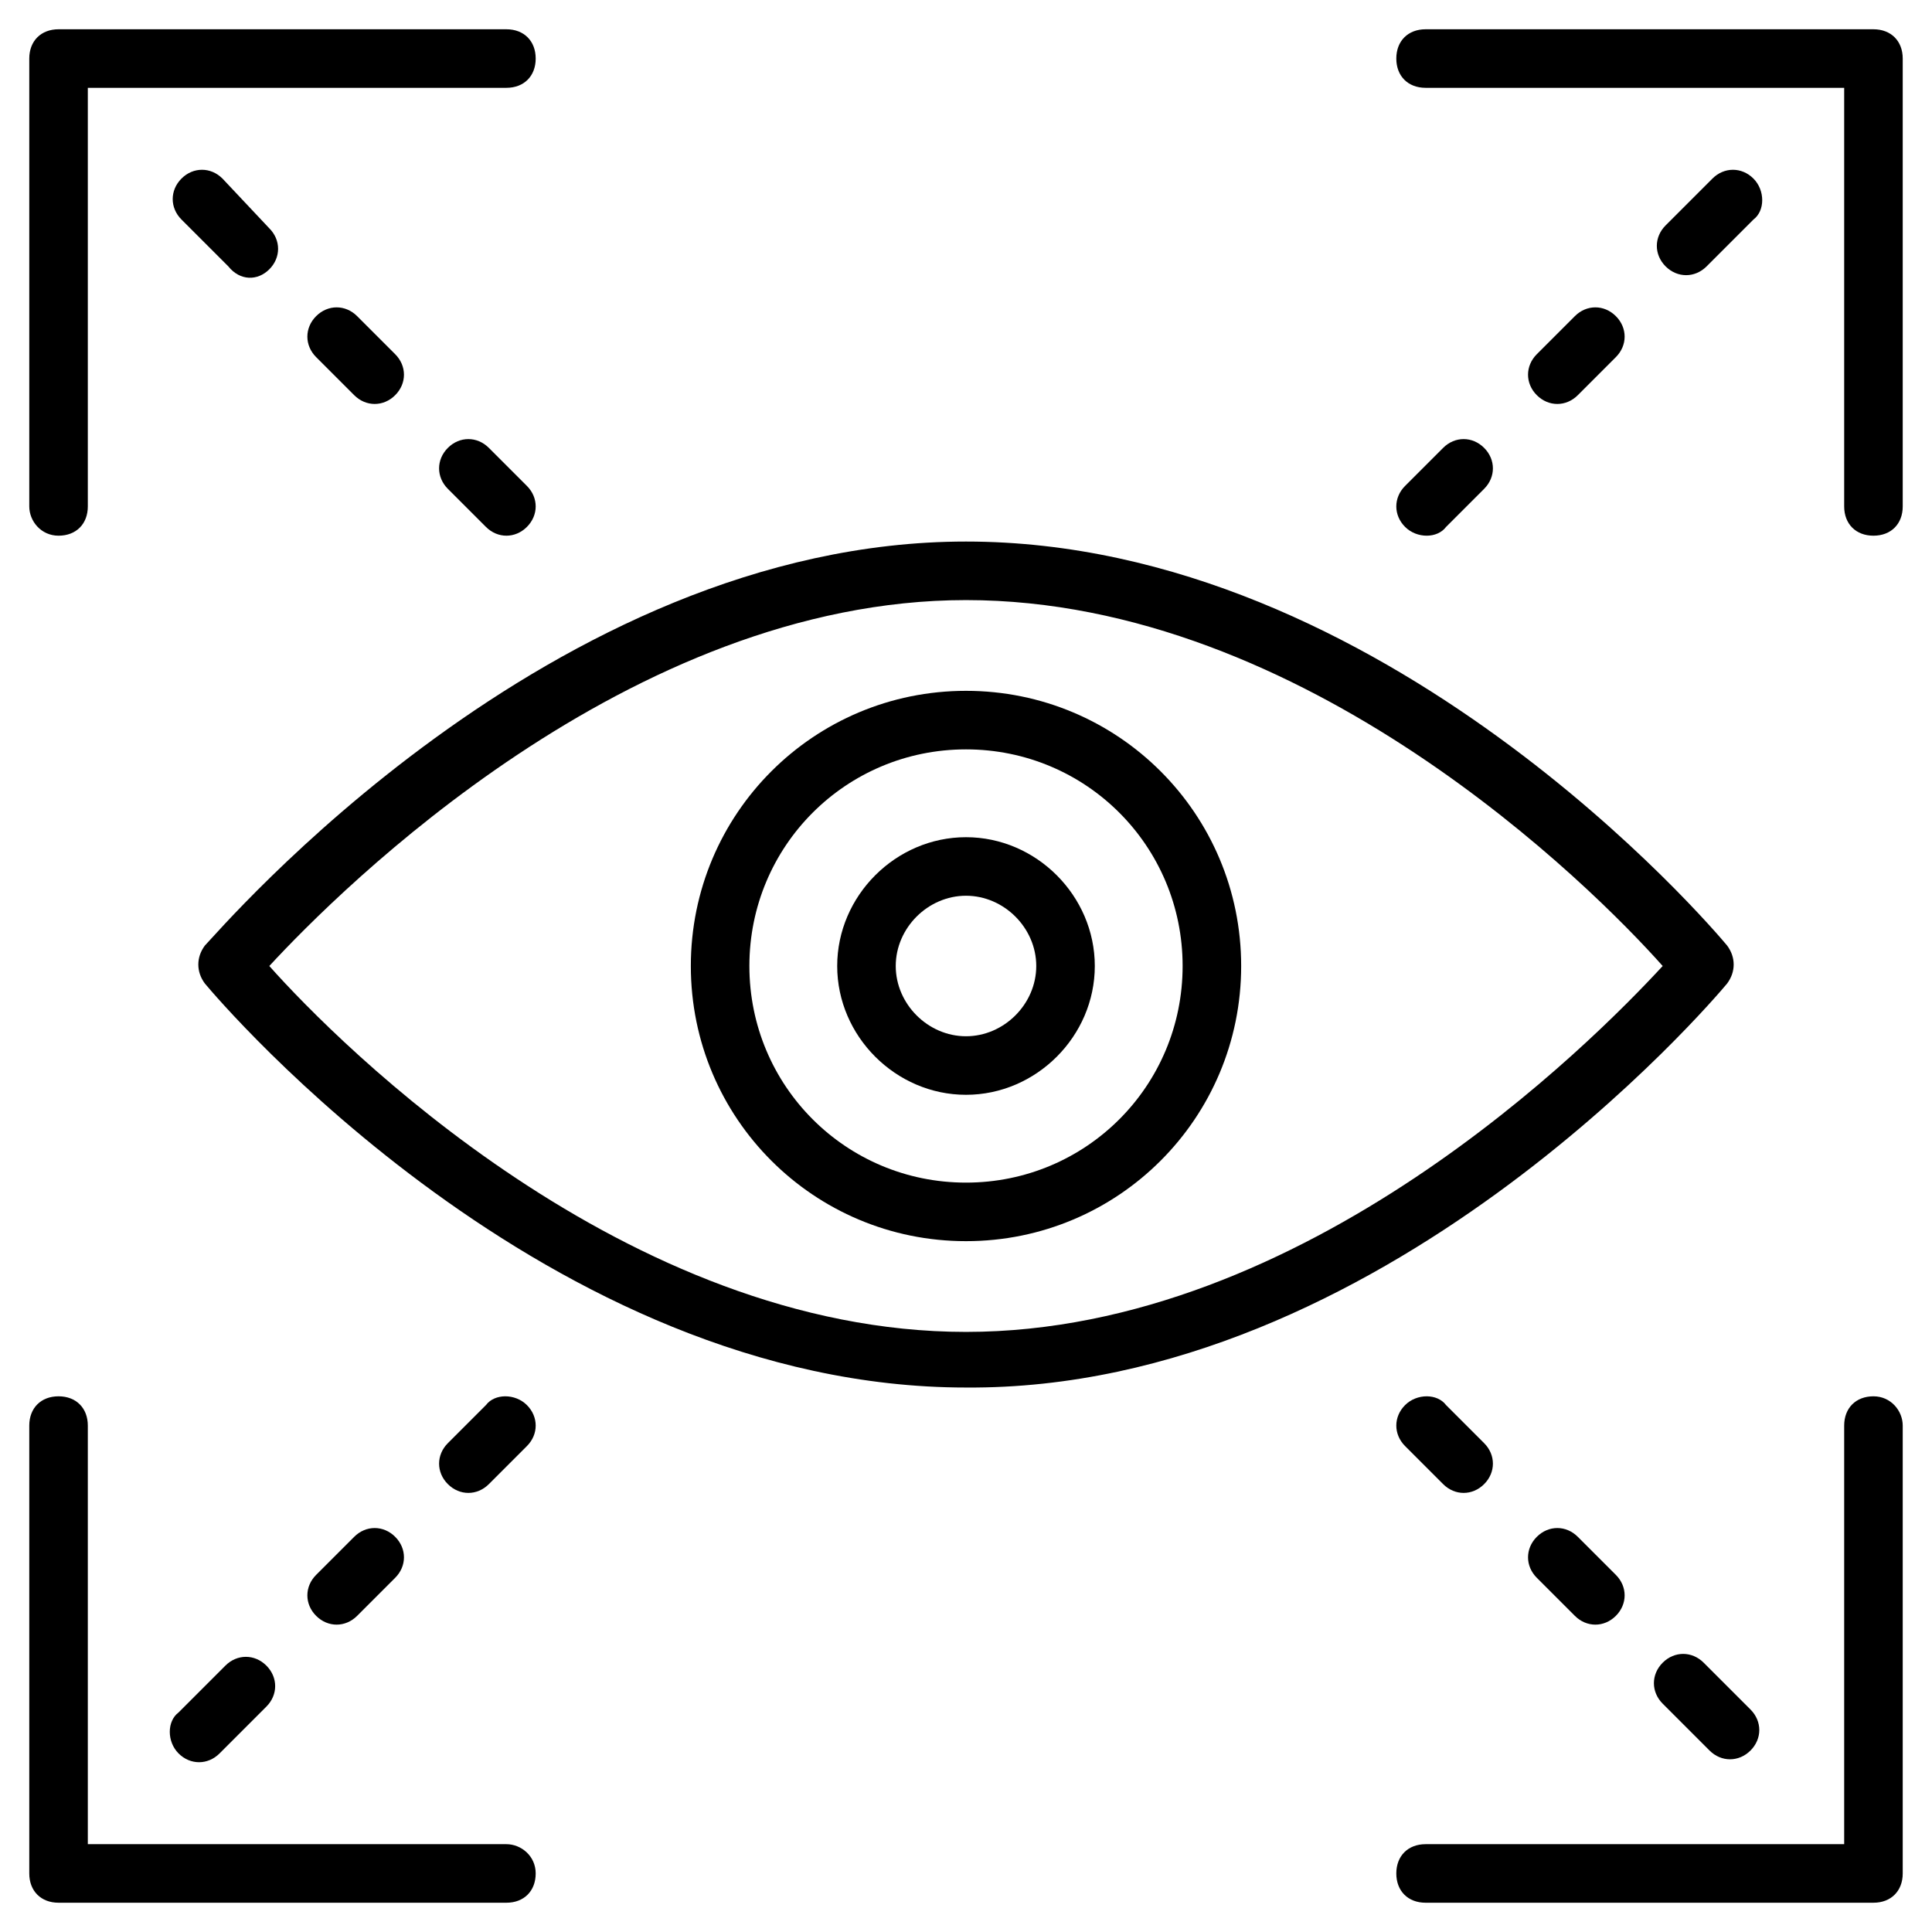 <svg xmlns="http://www.w3.org/2000/svg" id="Layer_1" height="512" viewBox="0 0 66 66" width="512"><g><path d="m2 18.3c.6 0 1-.4 1-1v-14.3h14.3c.6 0 1-.4 1-1s-.4-1-1-1h-15.3c-.6 0-1 .4-1 1v15.3c0 .5.4 1 1 1z"></path><path d="m17.3 63h-14.3v-14.3c0-.6-.4-1-1-1s-1 .4-1 1v15.3c0 .6.4 1 1 1h15.3c.6 0 1-.4 1-1s-.5-1-1-1z"></path><path d="m64 1h-15.3c-.6 0-1 .4-1 1s.4 1 1 1h14.3v14.3c0 .6.4 1 1 1s1-.4 1-1v-15.3c0-.6-.4-1-1-1z"></path><path d="m64 47.7c-.6 0-1 .4-1 1v14.3h-14.3c-.6 0-1 .4-1 1s.4 1 1 1h15.3c.6 0 1-.4 1-1v-15.3c0-.5-.4-1-1-1z"></path><path d="m6.1 59.9c.4.4 1 .4 1.4 0l1.6-1.6c.4-.4.4-1 0-1.4s-1-.4-1.4 0l-1.6 1.6c-.4.3-.4 1 0 1.4z"></path><path d="m12.2 55.2 1.3-1.3c.4-.4.4-1 0-1.4s-1-.4-1.4 0l-1.3 1.3c-.4.4-.4 1 0 1.4s1 .4 1.4 0z"></path><path d="m16.6 48-1.3 1.3c-.4.4-.4 1 0 1.4s1 .4 1.4 0l1.3-1.3c.4-.4.4-1 0-1.4s-1.1-.4-1.4 0z"></path><path d="m58.2 56.8c-.4-.4-1-.4-1.4 0s-.4 1 0 1.4l1.6 1.6c.4.4 1 .4 1.4 0s.4-1 0-1.4z"></path><path d="m52.5 52.5c-.4.4-.4 1 0 1.4l1.3 1.3c.4.4 1 .4 1.4 0s.4-1 0-1.4l-1.3-1.3c-.4-.4-1-.4-1.4 0z"></path><path d="m48 48c-.4.4-.4 1 0 1.4l1.3 1.3c.4.4 1 .4 1.4 0s.4-1 0-1.4l-1.3-1.3c-.3-.4-1-.4-1.4 0z"></path><path d="m59.9 6.1c-.4-.4-1-.4-1.4 0l-1.6 1.6c-.4.4-.4 1 0 1.4s1 .4 1.4 0l1.6-1.6c.4-.3.4-1 0-1.4z"></path><path d="m53.9 13.5 1.3-1.3c.4-.4.4-1 0-1.4s-1-.4-1.4 0l-1.3 1.3c-.4.4-.4 1 0 1.4s1 .4 1.4 0z"></path><path d="m49.4 18 1.3-1.3c.4-.4.4-1 0-1.4s-1-.4-1.4 0l-1.3 1.3c-.4.4-.4 1 0 1.4s1.1.4 1.4 0z"></path><path d="m9.2 9.2c.4-.4.4-1 0-1.4l-1.6-1.7c-.4-.4-1-.4-1.4 0s-.4 1 0 1.4l1.6 1.6c.4.5 1 .5 1.4.1z"></path><path d="m10.8 10.8c-.4.4-.4 1 0 1.4l1.3 1.3c.4.4 1 .4 1.4 0s.4-1 0-1.4l-1.3-1.3c-.4-.4-1-.4-1.4 0z"></path><path d="m16.7 15.3c-.4-.4-1-.4-1.4 0s-.4 1 0 1.4l1.3 1.3c.4.4 1 .4 1.4 0s.4-1 0-1.4z"></path><path d="m59 33.6c.3-.4.3-.9 0-1.3-.5-.6-11.7-13.8-26-13.8-14.2 0-25.5 13.3-26 13.8-.3.4-.3.9 0 1.3.5.6 11.7 13.8 26 13.8 14.2.1 25.5-13.2 26-13.8zm-26 11.9c-11.6 0-21.4-9.8-23.8-12.5 2.4-2.6 12.3-12.5 23.8-12.5 11.6 0 21.4 9.8 23.8 12.5-2.4 2.6-12.2 12.5-23.8 12.5z"></path><path d="m33 23.6c-5.2 0-9.4 4.2-9.4 9.4s4.2 9.4 9.4 9.4 9.4-4.2 9.4-9.4-4.2-9.4-9.4-9.4zm0 16.8c-4.1 0-7.4-3.3-7.4-7.4s3.3-7.4 7.4-7.4 7.4 3.3 7.4 7.4-3.3 7.4-7.4 7.4z"></path><path d="m33 28.6c-2.4 0-4.4 2-4.4 4.4s2 4.4 4.4 4.4 4.4-2 4.4-4.4-2-4.4-4.4-4.4zm0 6.8c-1.3 0-2.4-1.1-2.4-2.4s1.1-2.4 2.4-2.4 2.4 1.1 2.4 2.4-1.1 2.4-2.4 2.4z"></path></g></svg>
